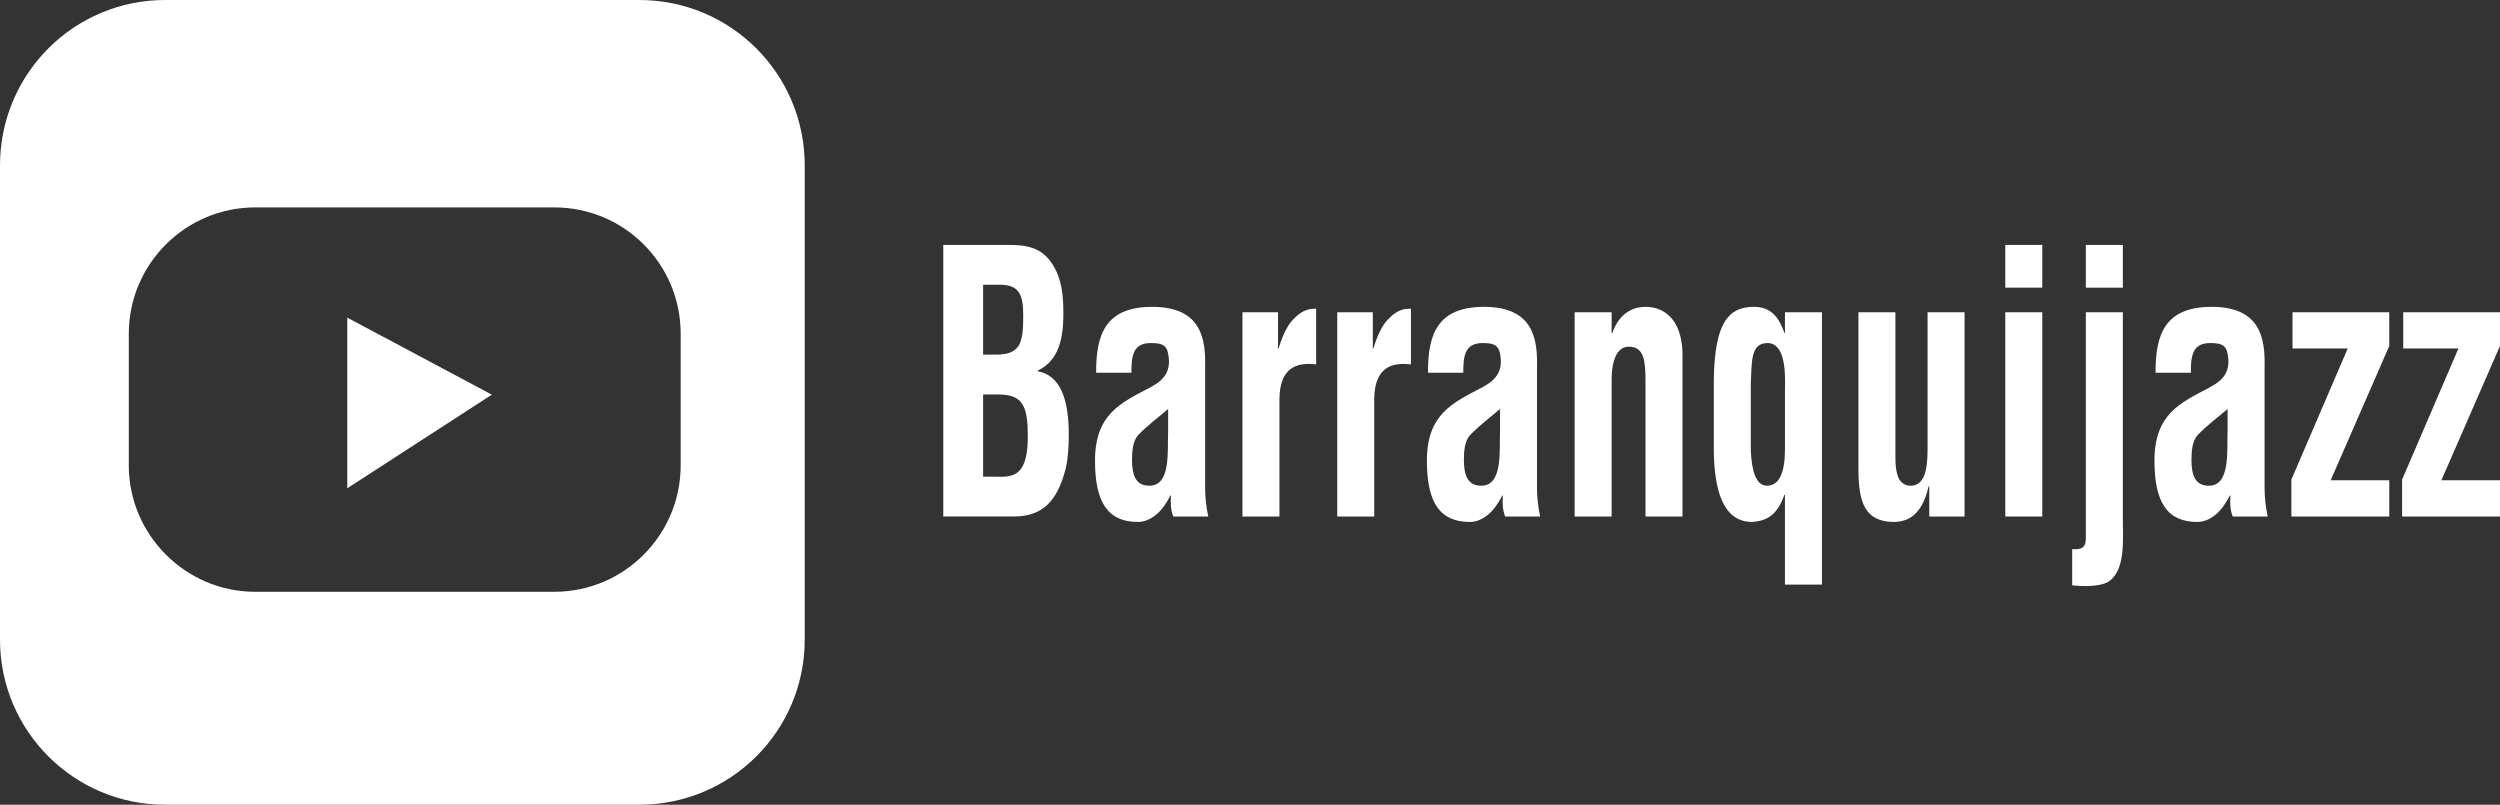 <!-- Generator: Adobe Illustrator 23.0.3, SVG Export Plug-In  -->
<svg version="1.1" xmlns="http://www.w3.org/2000/svg" xmlns:xlink="http://www.w3.org/1999/xlink" x="0px" y="0px"
	 width="216.066px" height="69.55px" viewBox="0 0 216.066 69.55" style="enable-background:new 0 0 216.066 69.55;"
	 xml:space="preserve">
<rect x="0" y="0" width="216.066" height="69.55" fill="#333333" stroke="none"/>
<style type="text/css">
	.st0{fill:#FFFFFF;}
</style>
<defs>
</defs>
<g>
	<g>
		<path class="st0" d="M81.525,44.64V21.167h5.559c1.474,0,2.925,0.124,3.909,1.721c0.788,1.282,0.911,2.629,0.911,4.225
			c0,2.034-0.346,4.037-2.214,4.913v0.062c1.942,0.344,2.681,2.411,2.681,5.446c0,0.971-0.049,1.941-0.246,2.879
			c-0.739,2.974-2.067,4.225-4.525,4.225H81.525z M85.608,30.65c0.835,0,1.918,0.062,2.458-0.814
			c0.319-0.595,0.368-1.408,0.368-2.535c0-1.752-0.295-2.629-1.869-2.691h-1.598v6.04H85.608z M85.706,41.197
			c0.712,0,1.451,0.093,2.065-0.251c0.935-0.532,1.058-2.065,1.058-3.254c0-2.535-0.395-3.6-2.534-3.6h-1.328v7.105H85.706z"/>
		<path class="st0" d="M101.401,44.64c-0.221-0.563-0.246-1.189-0.197-1.815h-0.049c-0.368,0.719-0.788,1.313-1.279,1.69
			c-0.467,0.375-0.984,0.595-1.525,0.595c-2.583,0-3.713-1.659-3.713-5.29c0-4.037,2.237-5.007,4.746-6.322
			c1.353-0.719,1.844-1.502,1.574-2.941c-0.147-0.783-0.64-0.907-1.5-0.907c-1.451,0-1.697,0.97-1.672,2.566h-3.05
			c-0.025-3.349,0.835-5.696,4.845-5.696c4.353,0,4.623,2.91,4.574,5.226v10.421c0,0.845,0.098,1.659,0.27,2.473H101.401z
			 M100.958,35.345c-0.788,0.688-1.746,1.376-2.583,2.252c-0.467,0.501-0.54,1.377-0.54,2.129c0,1.346,0.319,2.254,1.5,2.254
			c1.893,0,1.549-3.036,1.623-4.727V35.345z"/>
		<path class="st0" d="M110.454,30.118h0.049c0.393-1.282,0.786-2.003,1.255-2.504c0.909-0.97,1.525-0.907,1.992-0.938v4.82
			c-1.77-0.219-3.123,0.344-3.172,2.941V44.64h-3.197V26.988h3.074V30.118z"/>
		<path class="st0" d="M118.646,30.118h0.049c0.393-1.282,0.786-2.003,1.255-2.504c0.909-0.97,1.525-0.907,1.992-0.938v4.82
			c-1.77-0.219-3.123,0.344-3.172,2.941V44.64h-3.197V26.988h3.074V30.118z"/>
		<path class="st0" d="M130.084,44.64c-0.221-0.563-0.246-1.189-0.197-1.815h-0.049c-0.368,0.719-0.788,1.313-1.279,1.69
			c-0.467,0.375-0.984,0.595-1.525,0.595c-2.583,0-3.713-1.659-3.713-5.29c0-4.037,2.237-5.007,4.746-6.322
			c1.353-0.719,1.844-1.502,1.574-2.941c-0.147-0.783-0.64-0.907-1.5-0.907c-1.451,0-1.697,0.97-1.672,2.566h-3.05
			c-0.025-3.349,0.835-5.696,4.845-5.696c4.353,0,4.623,2.91,4.574,5.226v10.421c0,0.845,0.098,1.659,0.27,2.473H130.084z
			 M129.642,35.345c-0.788,0.688-1.746,1.376-2.583,2.252c-0.467,0.501-0.54,1.377-0.54,2.129c0,1.346,0.319,2.254,1.5,2.254
			c1.893,0,1.549-3.036,1.623-4.727V35.345z"/>
		<path class="st0" d="M139.287,28.804h0.049c0.712-2.034,2.139-2.285,2.878-2.285c1.82,0,3.295,1.345,3.197,4.506V44.64h-3.197
			V32.872c0-1.721-0.147-2.848-1.353-2.91c-1.205-0.064-1.623,1.377-1.574,3.254V44.64h-3.197V26.988h3.197V28.804z"/>
		<path class="st0" d="M157.465,50.524h-3.197v-7.763h-0.049c-0.616,1.754-1.5,2.254-2.779,2.349c-2.706,0-3.246-3.13-3.32-5.947
			v-6.384c0.074-4.851,1.255-6.197,3.32-6.26c1.328-0.031,2.188,0.532,2.779,2.254h0.049v-1.785h3.197V50.524z M154.268,33.56
			c0.049-1.408,0-3.911-1.5-3.911s-1.353,1.657-1.451,3.411v5.883c0.074,1.69,0.418,3.036,1.402,3.036
			c1.032,0,1.549-1.096,1.549-3.13V33.56z"/>
		<path class="st0" d="M166.741,42.011h-0.049c-0.493,2.096-1.426,3.068-2.976,3.099c-2.534,0-3.099-1.659-3.099-4.6V26.988h3.197
			V39.07c0,0.781-0.025,1.657,0.319,2.347c0.27,0.375,0.567,0.563,0.984,0.563c1.5,0,1.476-2.16,1.476-3.538V26.988h3.197V44.64
			h-3.05V42.011z"/>
		<path class="st0" d="M173.31,24.86v-3.693h3.197v3.693H173.31z M173.31,44.64V26.988h3.197V44.64H173.31z"/>
		<path class="st0" d="M179.091,47.457c0.739,0.062,1.181-0.062,1.181-0.938v-19.53h3.197v17.745c0,1.847,0.27,4.633-1.304,5.572
			c-0.467,0.282-1.623,0.437-3.074,0.282V47.457z M180.272,24.86v-3.693h3.197v3.693H180.272z"/>
		<path class="st0" d="M192.965,44.64c-0.221-0.563-0.246-1.189-0.197-1.815h-0.049c-0.368,0.719-0.788,1.313-1.279,1.69
			c-0.467,0.375-0.984,0.595-1.525,0.595c-2.583,0-3.713-1.659-3.713-5.29c0-4.037,2.237-5.007,4.746-6.322
			c1.353-0.719,1.844-1.502,1.574-2.941c-0.147-0.783-0.64-0.907-1.5-0.907c-1.451,0-1.697,0.97-1.672,2.566h-3.05
			c-0.025-3.349,0.835-5.696,4.845-5.696c4.353,0,4.623,2.91,4.574,5.226v10.421c0,0.845,0.098,1.659,0.27,2.473H192.965z
			 M192.523,35.345c-0.788,0.688-1.746,1.376-2.583,2.252c-0.467,0.501-0.54,1.377-0.54,2.129c0,1.346,0.319,2.254,1.5,2.254
			c1.893,0,1.549-3.036,1.623-4.727V35.345z"/>
		<path class="st0" d="M201.431,41.51h5.066v3.13h-8.461v-3.192l4.869-11.33h-4.771v-3.13h8.362v2.91L201.431,41.51z"/>
		<path class="st0" d="M211,41.51h5.066v3.13h-8.461v-3.192l4.869-11.33h-4.771v-3.13h8.362v2.91L211,41.51z"/>
	</g>
	<g>
		<path class="st0" d="M55.244,0H14.272C6.385,0,0,6.385,0,14.306v40.972C0,63.165,6.385,69.55,14.272,69.55h40.972
			c7.921,0,14.306-6.385,14.306-14.272V14.306C69.55,6.385,63.165,0,55.244,0z M58.829,40.221c0,6.009-4.882,10.926-10.926,10.926
			H22.057c-6.009,0-10.926-4.917-10.926-10.926v-11.37c0-6.043,4.917-10.926,10.926-10.926h25.846
			c6.043,0,10.926,4.883,10.926,10.926V40.221z"/>
		<polygon class="st0" points="42.508,34.109 30.012,42.201 30.012,27.451 		"/>
	</g>
</g>
</svg>